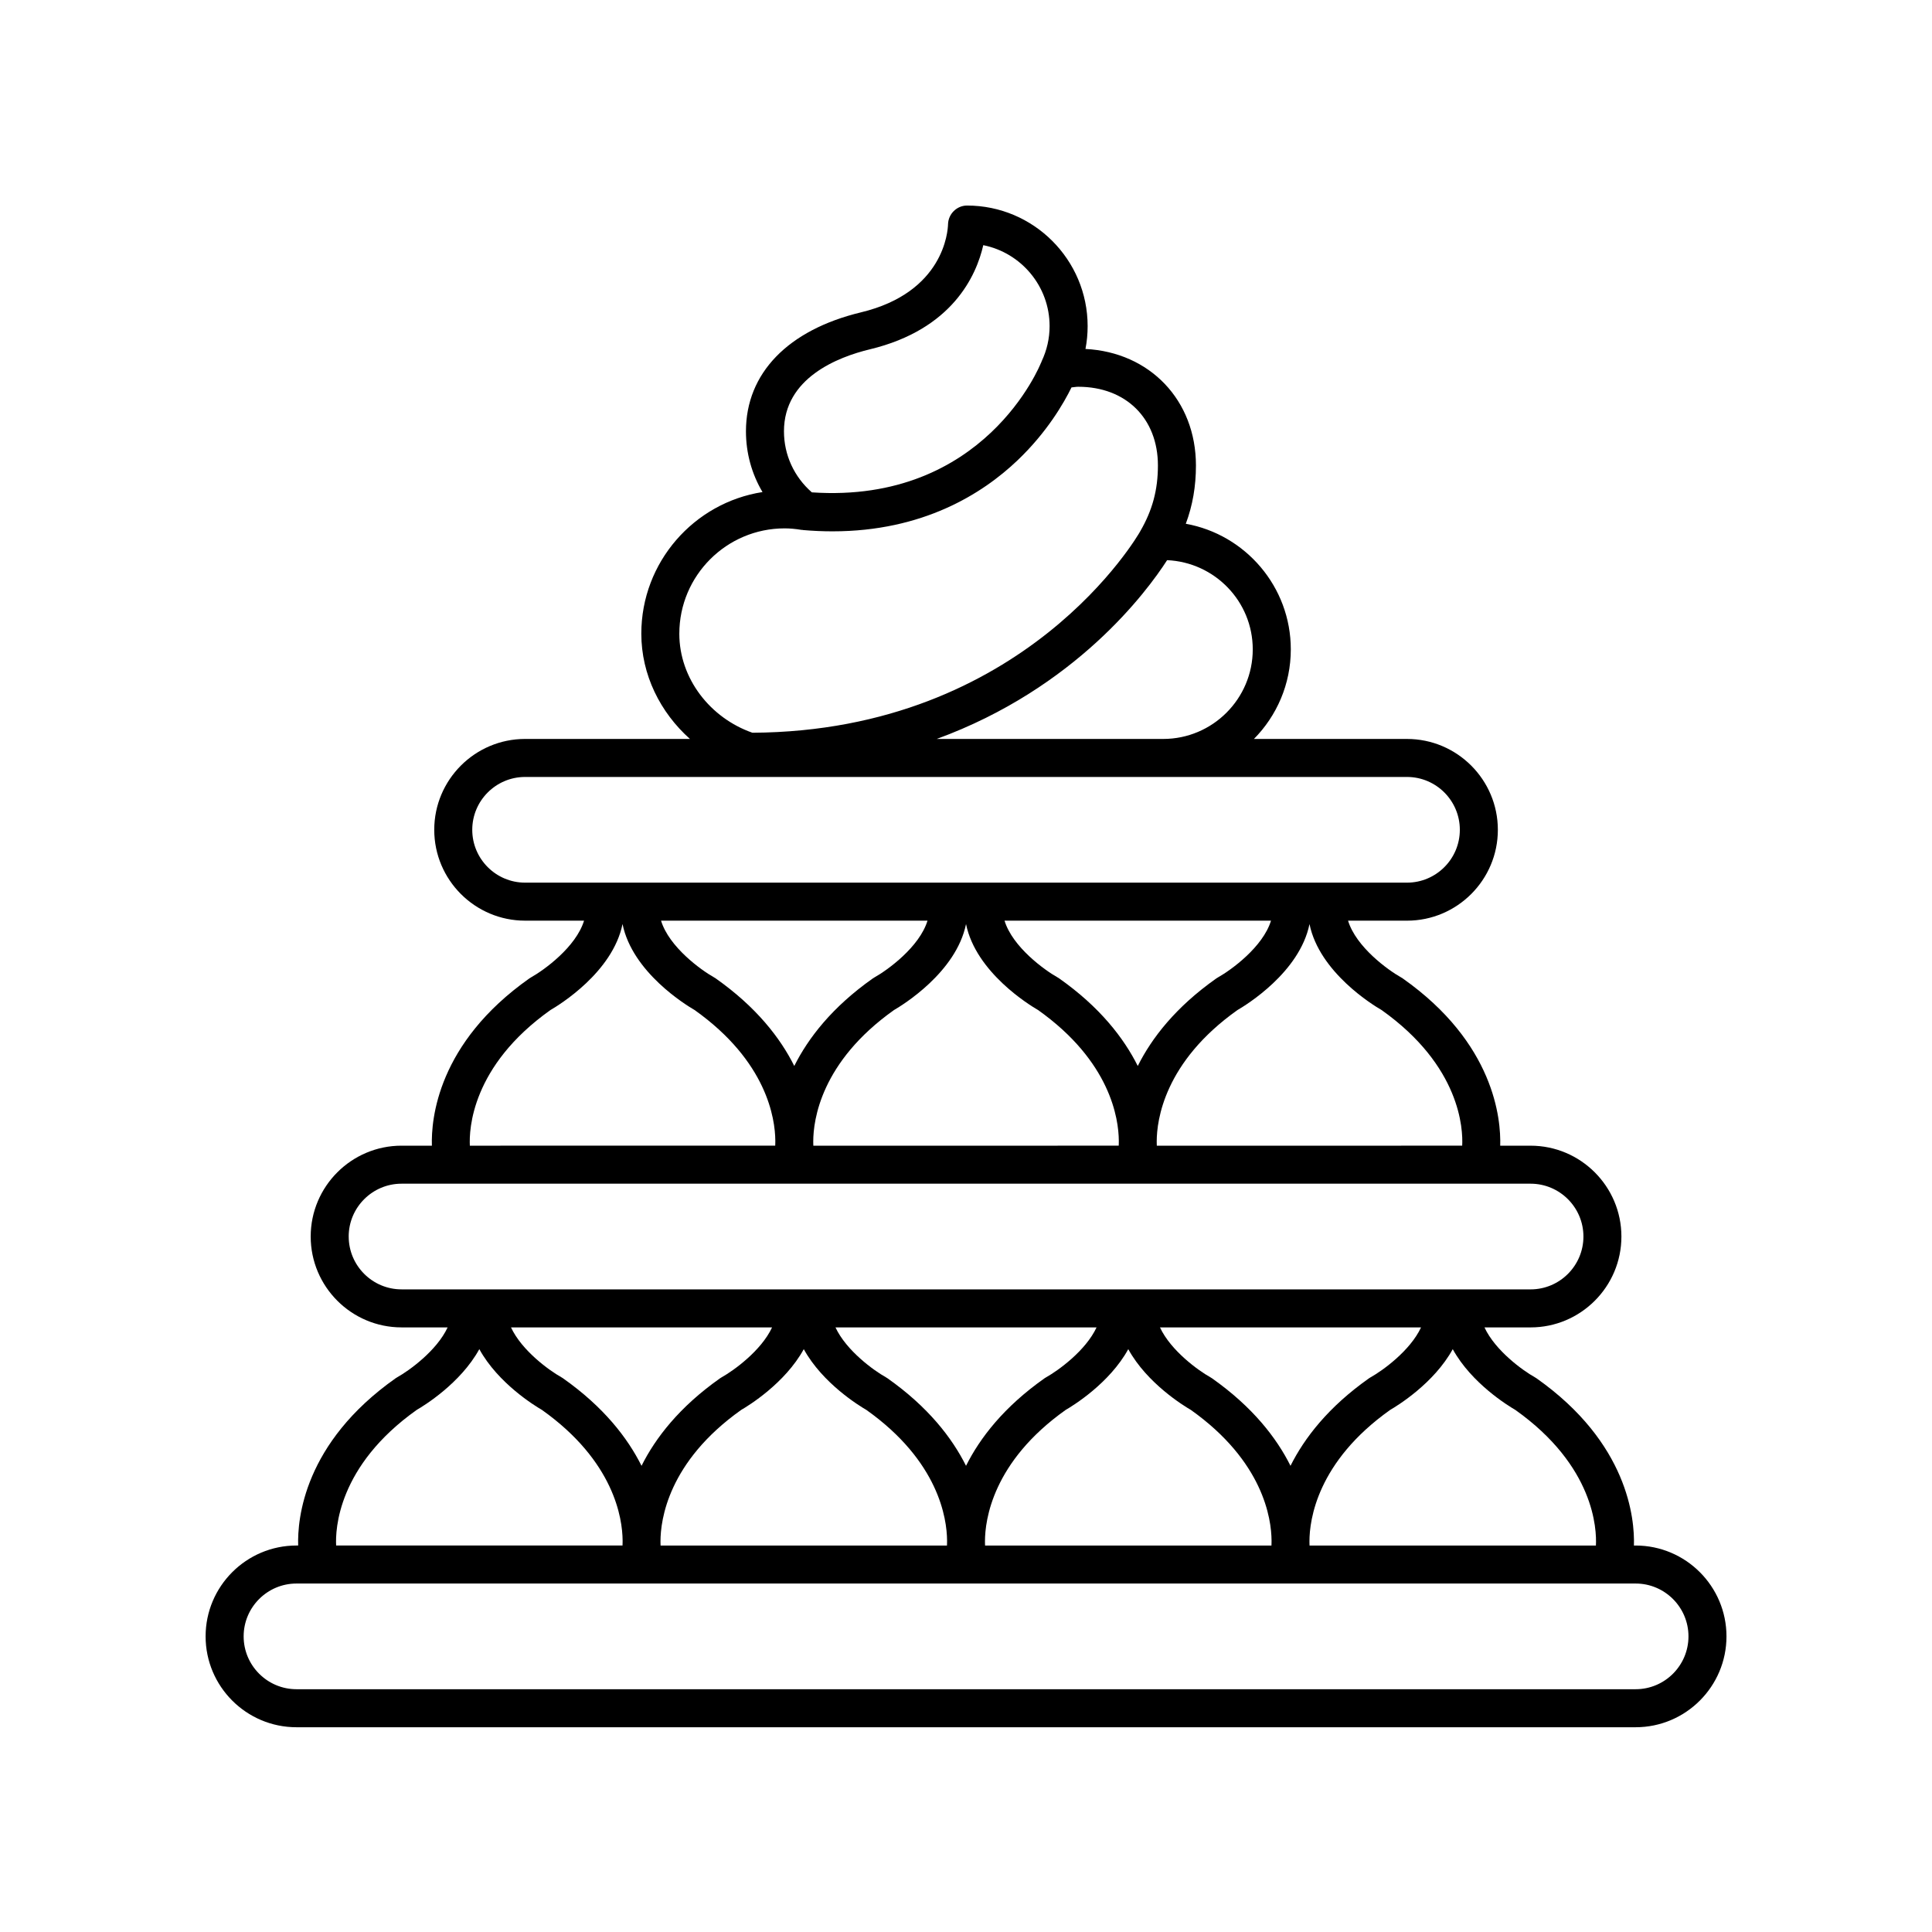 <?xml version="1.0" encoding="UTF-8"?>
<!-- Uploaded to: SVG Repo, www.svgrepo.com, Generator: SVG Repo Mixer Tools -->
<svg fill="#000000" width="800px" height="800px" version="1.1" viewBox="144 144 512 512" xmlns="http://www.w3.org/2000/svg">
 <path d="m577.45 553.58h-0.441c0.215-7.051-1.516-27.184-25.824-44.32-0.145-0.102-0.301-0.203-0.457-0.285-3.141-1.754-10.434-6.996-13.328-13.199h12.211c13.277 0 24.078-10.801 24.078-24.078 0-13.277-10.801-24.078-24.078-24.078h-8.039c0.215-7.051-1.516-27.184-25.824-44.32-0.145-0.102-0.301-0.203-0.457-0.285-3.445-1.926-11.91-8.039-14.043-15.027h15.621c13.277 0 24.078-10.801 24.078-24.078s-10.801-24.078-24.078-24.078h-40.562c6.031-6.109 9.77-14.492 9.77-23.738 0-16.605-12.031-30.453-27.828-33.289 1.82-4.875 2.688-9.918 2.688-15.445 0-17.285-12.203-30.004-29.277-30.883 0.383-1.984 0.574-4 0.574-6.043 0-17.625-14.336-31.961-31.957-31.961-2.731 0-4.969 2.234-5.039 4.965-0.051 1.832-1.094 18.047-23.066 23.336-19.375 4.668-30.488 16.164-30.488 31.531 0 5.777 1.539 11.297 4.387 16.098-18.168 2.824-32.117 18.578-32.117 37.523 0 10.914 5.039 20.898 12.887 27.902h-43.684c-13.277 0-24.078 10.801-24.078 24.078s10.801 24.078 24.078 24.078h15.621c-2.133 6.988-10.602 13.102-14.043 15.027-0.156 0.082-0.316 0.184-0.457 0.285-24.309 17.137-26.043 37.27-25.824 44.32h-8.039c-13.277 0-24.078 10.801-24.078 24.078 0 13.277 10.801 24.078 24.078 24.078h12.211c-2.894 6.203-10.188 11.445-13.328 13.199-0.156 0.082-0.316 0.184-0.457 0.285-24.309 17.137-26.043 37.27-25.824 44.32h-0.441c-13.293 0.004-24.09 10.805-24.09 24.082s10.801 24.078 24.078 24.078h354.89c13.277 0 24.078-10.801 24.078-24.078s-10.801-24.078-24.078-24.078zm-31.879-35.945c20.965 14.879 21.594 31.602 21.363 35.945h-75.891c-0.012-0.191-0.016-0.434-0.02-0.676 0-0.152-0.004-0.328-0.004-0.488 0.016-5.602 1.996-21.016 21.391-34.777 1.812-1.043 11.59-7.008 16.582-16.098 4.988 9.086 14.766 15.047 16.578 16.094zm-226.51 35.945c-0.012-0.191-0.016-0.434-0.02-0.676 0-0.152-0.004-0.328-0.004-0.488 0.016-5.602 1.996-21.016 21.391-34.777 1.812-1.043 11.59-7.008 16.582-16.098 4.992 9.09 14.766 15.051 16.582 16.098 19.188 13.617 21.34 28.781 21.391 34.586 0 0.188-0.004 0.387-0.004 0.562-0.004 0.289-0.008 0.57-0.02 0.793zm-5.047-21.125c-3.699-7.391-10.016-15.586-20.809-23.195-0.145-0.102-0.301-0.203-0.457-0.285-3.141-1.754-10.434-6.996-13.328-13.199h69.188c-2.894 6.203-10.188 11.445-13.328 13.199-0.156 0.082-0.316 0.184-0.457 0.285-10.793 7.606-17.109 15.805-20.809 23.195zm51.398-36.68h69.188c-2.894 6.203-10.188 11.445-13.328 13.199-0.156 0.082-0.316 0.184-0.457 0.285-10.793 7.606-17.109 15.805-20.809 23.195-3.699-7.391-10.016-15.586-20.809-23.195-0.145-0.102-0.301-0.203-0.457-0.285-3.141-1.754-10.434-6.996-13.328-13.199zm39.641 57.805c-0.012-0.191-0.016-0.434-0.02-0.676 0-0.152-0.004-0.328-0.004-0.488 0.016-5.602 1.996-21.016 21.391-34.777 1.812-1.043 11.59-7.008 16.582-16.098 4.992 9.09 14.766 15.051 16.582 16.098 19.188 13.617 21.34 28.781 21.391 34.586 0 0.188-0.004 0.387-0.004 0.562-0.004 0.289-0.008 0.57-0.02 0.793zm46.352-57.805h69.188c-2.894 6.203-10.188 11.445-13.328 13.199-0.156 0.082-0.316 0.184-0.457 0.285-10.789 7.606-17.109 15.805-20.809 23.195-3.699-7.391-10.016-15.586-20.809-23.195-0.145-0.102-0.301-0.203-0.457-0.285-3.141-1.754-10.434-6.996-13.328-13.199zm58.73-84.105c20.965 14.879 21.594 31.602 21.363 35.945l-80.93 0.004c-0.012-0.191-0.016-0.434-0.02-0.676 0-0.152-0.004-0.328-0.004-0.488 0.016-5.602 1.996-21.016 21.391-34.777 2.227-1.285 16.484-9.973 19.098-22.789 2.617 12.809 16.871 21.5 19.102 22.781zm-150.59 35.949c-0.012-0.191-0.016-0.434-0.02-0.676 0-0.152-0.004-0.328-0.004-0.488 0.016-5.602 1.996-21.016 21.391-34.777 2.223-1.289 16.48-9.98 19.098-22.793 2.613 12.816 16.871 21.504 19.098 22.789 19.188 13.617 21.34 28.781 21.391 34.586 0 0.188-0.004 0.387-0.004 0.562-0.004 0.289-0.008 0.57-0.02 0.793zm-5.051-21.129c-3.699-7.391-10.016-15.586-20.809-23.195-0.145-0.102-0.301-0.203-0.457-0.285-3.445-1.926-11.91-8.039-14.043-15.027h70.617c-2.133 6.988-10.602 13.102-14.043 15.027-0.156 0.082-0.316 0.184-0.457 0.285-10.793 7.609-17.109 15.809-20.809 23.195zm55.719-38.504h70.617c-2.133 6.988-10.602 13.102-14.043 15.027-0.156 0.082-0.316 0.184-0.457 0.285-10.789 7.606-17.109 15.805-20.809 23.195-3.699-7.391-10.016-15.586-20.809-23.195-0.145-0.102-0.301-0.203-0.457-0.285-3.441-1.926-11.906-8.039-14.043-15.027zm65.781-71.895c0 13.094-10.648 23.738-23.738 23.738h-60.012c36.82-13.465 55.719-39.086 61.055-47.379 12.598 0.559 22.695 10.906 22.695 23.641zm-101.46-79.52c21.922-5.277 28.23-19.621 30.047-27.598 10.012 2.004 17.574 10.863 17.574 21.457 0 3.242-0.719 6.391-2.129 9.363-0.035 0.078-0.043 0.16-0.074 0.238-0.02 0.051-0.062 0.082-0.082 0.129-0.145 0.379-14.926 37.426-60.719 34.32-4.699-4.109-7.391-9.914-7.391-16.18-0.004-14.133 14.266-19.684 22.773-21.73zm-50.504 75.355c0-15.387 12.516-27.902 27.902-27.902 1.367 0 2.828 0.129 4.469 0.398 0.078 0.012 0.148-0.012 0.227 0 0.055 0.008 0.098 0.039 0.152 0.043 2.707 0.234 5.324 0.344 7.848 0.344 23.949 0 39.723-9.953 49.004-18.793 7.894-7.519 12.328-15.27 14.328-19.348 0.594-0.047 1.211-0.172 1.785-0.172 12.629 0 21.117 8.383 21.117 20.855 0 6.488-1.457 11.887-4.723 17.504-0.008 0.016-0.012 0.035-0.02 0.051-0.008 0.012-0.02 0.02-0.027 0.035-0.293 0.535-30.23 52.832-102.69 53.242-11.148-3.891-19.375-14.328-19.375-26.258zm-54.875 51.98c0-7.719 6.281-14.004 14.004-14.004h233.71c7.719 0 14.004 6.281 14.004 14.004 0 7.719-6.281 14.004-14.004 14.004h-233.71c-7.723 0-14.004-6.285-14.004-14.004zm20.727 47.762c2.227-1.285 16.484-9.973 19.098-22.789 2.613 12.816 16.871 21.504 19.098 22.789 19.188 13.617 21.34 28.781 21.391 34.586 0 0.188-0.004 0.387-0.004 0.562-0.004 0.289-0.008 0.57-0.02 0.793l-80.926 0.008c-0.219-4.254 0.398-21.066 21.363-35.949zm-53.473 60.027c0-7.719 6.281-14.004 14.004-14.004h299.21c7.719 0 14.004 6.281 14.004 14.004 0 7.719-6.281 14.004-14.004 14.004l-299.21-0.004c-7.719 0-14-6.281-14-14zm18.035 45.938c1.812-1.043 11.59-7.008 16.582-16.098 4.992 9.09 14.766 15.051 16.582 16.098 19.188 13.617 21.34 28.781 21.391 34.586 0 0.188-0.004 0.387-0.004 0.562-0.004 0.289-0.008 0.57-0.02 0.793l-75.895 0.004c-0.219-4.25 0.395-21.066 21.363-35.945zm323.02 74.027h-354.89c-7.723 0-14.004-6.285-14.004-14.004s6.281-14.004 14.004-14.004h354.89c7.719 0 14 6.285 14 14.004s-6.281 14.004-14 14.004z"/>
</svg>